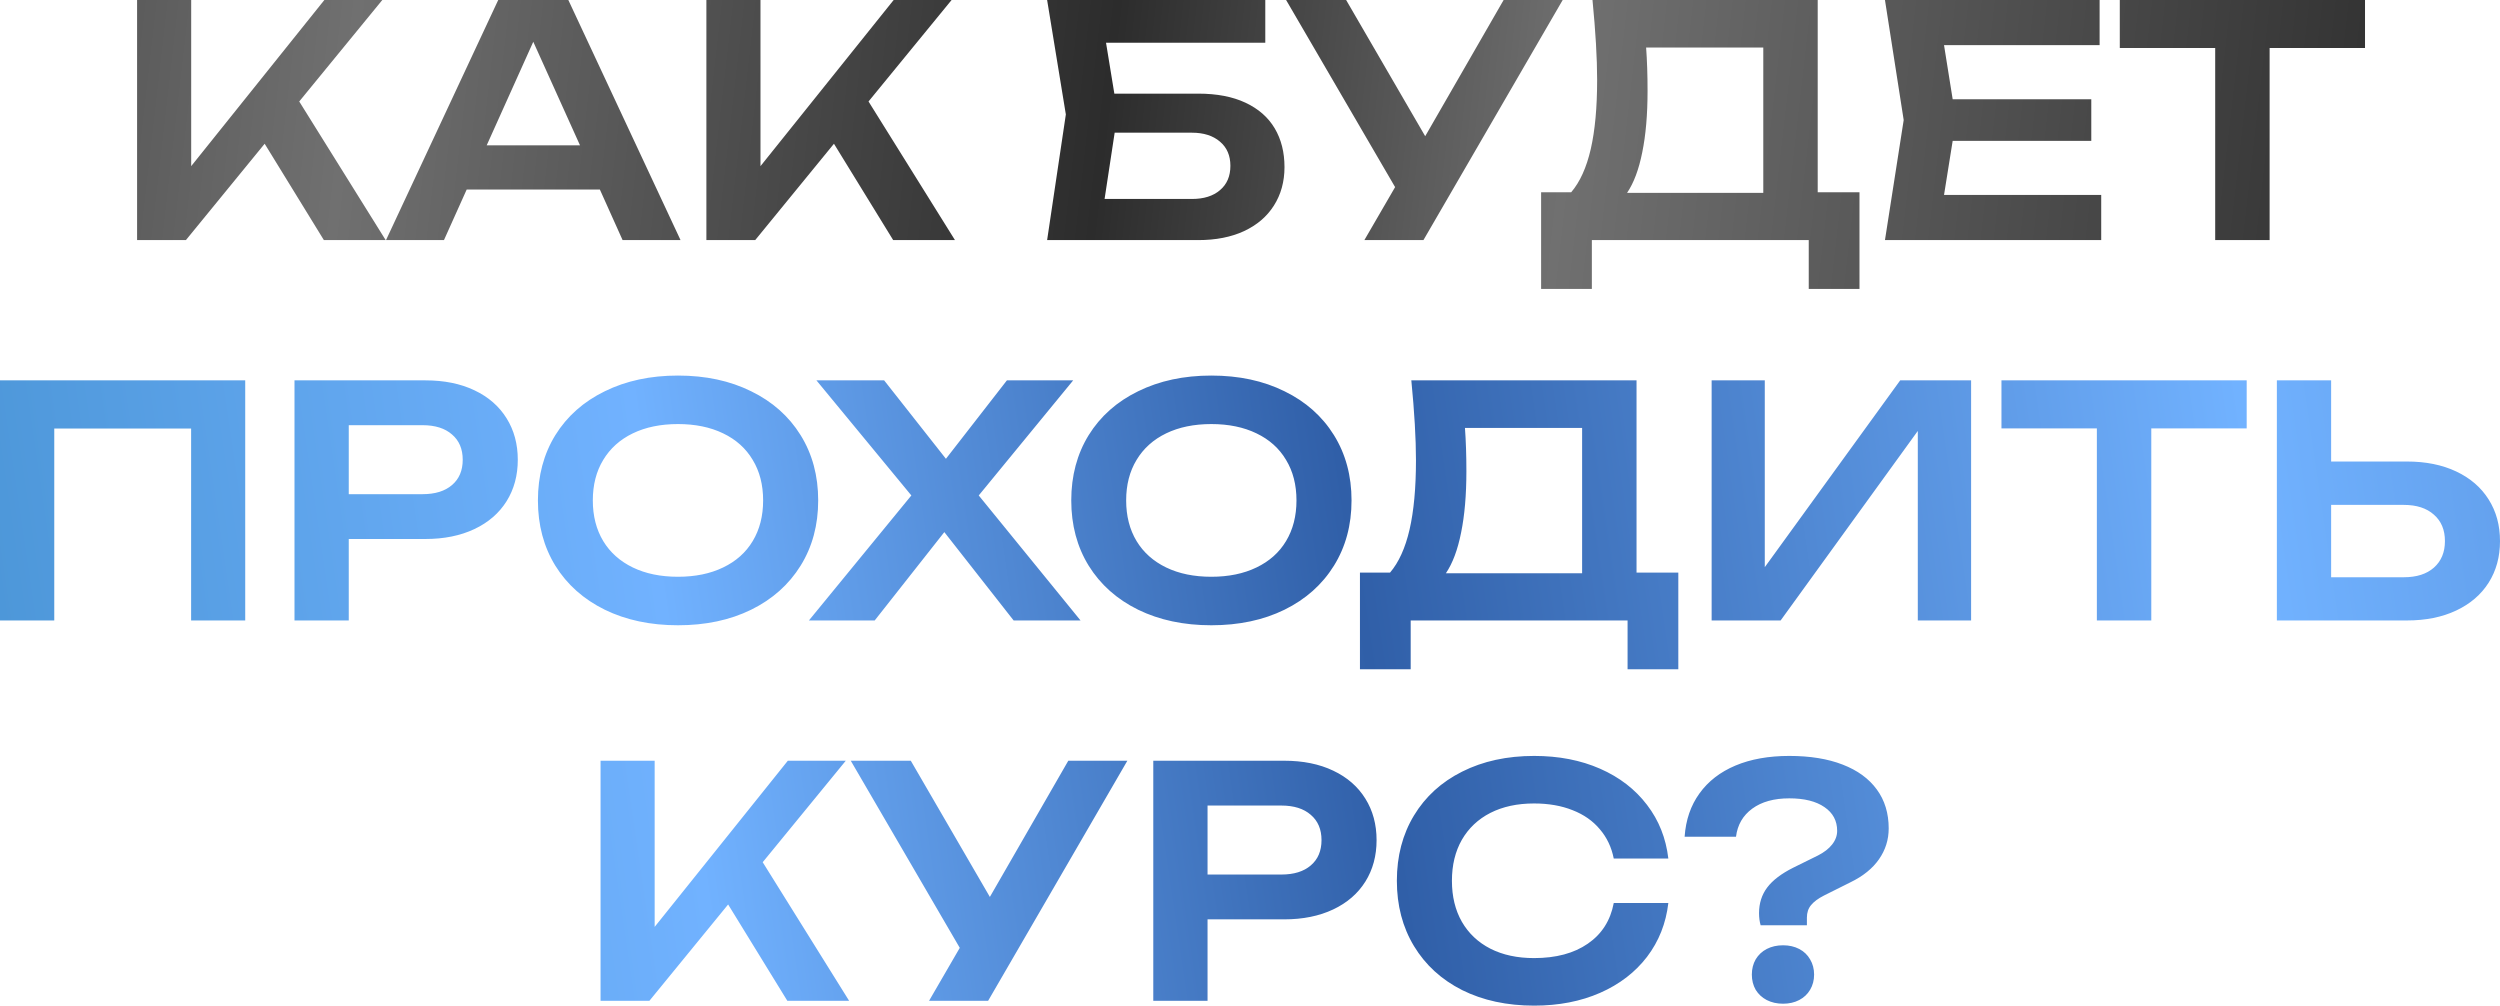 <?xml version="1.0" encoding="UTF-8"?> <svg xmlns="http://www.w3.org/2000/svg" width="763" height="307" viewBox="0 0 763 307" fill="none"> <path d="M91.326 30.972L117.706 73.278H98.849L80.774 43.869L56.739 73.278H41.839V-9.93542e-05H58.351V50.708L98.996 -9.93542e-05H116.68L91.326 30.972ZM207.7 73.278H190.015L183.078 57.841H142.434L135.497 73.278H117.812L152.057 -9.93542e-05H173.455L207.7 73.278ZM162.756 12.75L148.54 44.358H177.021L162.756 12.75ZM265.075 30.972L291.455 73.278H272.598L254.523 43.869L230.488 73.278H215.588V-9.93542e-05H232.1V50.708L272.745 -9.93542e-05H290.429L265.075 30.972ZM365.697 28.578C371.396 28.578 376.217 29.506 380.157 31.363C384.098 33.219 387.062 35.825 389.048 39.179C391.035 42.534 392.028 46.474 392.028 51.001C392.028 55.431 390.954 59.339 388.804 62.726C386.687 66.08 383.642 68.686 379.669 70.542C375.728 72.366 371.071 73.278 365.697 73.278H319.581L325.296 34.929L319.581 -9.93542e-05H386.166V13.043H337.558L340.099 28.578H365.697ZM363.792 60.723C367.407 60.723 370.257 59.827 372.341 58.036C374.458 56.245 375.516 53.77 375.516 50.611C375.516 47.484 374.458 45.025 372.341 43.234C370.224 41.41 367.358 40.498 363.743 40.498H340.196L337.119 60.723H363.792ZM434.971 41.573L458.908 -9.93542e-05H476.935L434.433 73.278H416.407L425.787 57.108L392.518 -9.93542e-05H410.838L434.971 41.573ZM554.764 58.671H567.515V88.178H552.028V73.278H485.834V88.178H470.348V58.671H479.532C482.203 55.545 484.189 51.164 485.492 45.53C486.795 39.863 487.446 32.812 487.446 24.377C487.446 17.798 486.974 9.673 486.029 -9.93542e-05H554.764V58.671ZM538.155 58.867V14.509H502.395C502.688 18.482 502.835 22.895 502.835 27.748C502.835 34.978 502.297 41.215 501.222 46.458C500.18 51.702 498.633 55.838 496.581 58.867H538.155ZM595.955 42.99L593.317 59.502H641.289V73.278H575.29L581.006 36.639L575.29 -9.93542e-05H640.801V13.776H593.317L595.955 30.288H638.261V42.99H595.955ZM646.962 -9.93542e-05H721.803V14.655H692.687V73.278H676.077V14.655H646.962V-9.93542e-05Z" fill="url(#paint0_linear_740_687)"></path> <path d="M-0 189.365V116.087H74.841V189.365H58.329V130.792H16.561V189.365H-0ZM129.841 116.087C135.573 116.087 140.556 117.097 144.79 119.116C149.056 121.135 152.329 123.985 154.609 127.665C156.889 131.313 158.028 135.531 158.028 140.318C158.028 145.106 156.889 149.323 154.609 152.971C152.329 156.618 149.056 159.452 144.79 161.471C140.523 163.49 135.54 164.5 129.841 164.5H106.441V189.365H89.88V116.087H129.841ZM128.961 150.821C132.804 150.821 135.801 149.893 137.95 148.037C140.132 146.18 141.223 143.607 141.223 140.318C141.223 137.029 140.132 134.456 137.95 132.599C135.801 130.71 132.804 129.766 128.961 129.766H106.441V150.821H128.961ZM206.917 190.831C198.514 190.831 191.073 189.251 184.592 186.092C178.111 182.901 173.079 178.423 169.496 172.658C165.946 166.893 164.172 160.25 164.172 152.726C164.172 145.203 165.946 138.559 169.496 132.795C173.079 127.03 178.111 122.568 184.592 119.409C191.073 116.218 198.514 114.622 206.917 114.622C215.352 114.622 222.794 116.218 229.242 119.409C235.723 122.568 240.755 127.03 244.338 132.795C247.92 138.559 249.711 145.203 249.711 152.726C249.711 160.25 247.92 166.893 244.338 172.658C240.755 178.423 235.723 182.901 229.242 186.092C222.794 189.251 215.352 190.831 206.917 190.831ZM206.917 176.029C212.193 176.029 216.785 175.084 220.693 173.195C224.634 171.306 227.647 168.62 229.731 165.135C231.848 161.617 232.906 157.481 232.906 152.726C232.906 147.971 231.848 143.852 229.731 140.367C227.647 136.85 224.634 134.146 220.693 132.257C216.785 130.368 212.193 129.424 206.917 129.424C201.641 129.424 197.049 130.368 193.141 132.257C189.233 134.146 186.22 136.85 184.103 140.367C181.986 143.852 180.928 147.971 180.928 152.726C180.928 157.481 181.986 161.617 184.103 165.135C186.22 168.62 189.233 171.306 193.141 173.195C197.049 175.084 201.641 176.029 206.917 176.029ZM298.711 151.212L329.781 189.365H309.36L288.208 162.399L266.957 189.365H246.879L278.144 151.212L249.175 116.087H269.839L288.696 140.025L307.309 116.087H327.533L298.711 151.212ZM369.693 190.831C361.291 190.831 353.849 189.251 347.368 186.092C340.887 182.901 335.855 178.423 332.273 172.658C328.723 166.893 326.948 160.25 326.948 152.726C326.948 145.203 328.723 138.559 332.273 132.795C335.855 127.03 340.887 122.568 347.368 119.409C353.849 116.218 361.291 114.622 369.693 114.622C378.129 114.622 385.57 116.218 392.019 119.409C398.5 122.568 403.532 127.03 407.114 132.795C410.697 138.559 412.488 145.203 412.488 152.726C412.488 160.25 410.697 166.893 407.114 172.658C403.532 178.423 398.5 182.901 392.019 186.092C385.57 189.251 378.129 190.831 369.693 190.831ZM369.693 176.029C374.969 176.029 379.562 175.084 383.47 173.195C387.41 171.306 390.423 168.62 392.507 165.135C394.624 161.617 395.683 157.481 395.683 152.726C395.683 147.971 394.624 143.852 392.507 140.367C390.423 136.85 387.41 134.146 383.47 132.257C379.562 130.368 374.969 129.424 369.693 129.424C364.417 129.424 359.825 130.368 355.917 132.257C352.009 134.146 348.996 136.85 346.88 140.367C344.763 143.852 343.704 147.971 343.704 152.726C343.704 157.481 344.763 161.617 346.88 165.135C348.996 168.62 352.009 171.306 355.917 173.195C359.825 175.084 364.417 176.029 369.693 176.029ZM499.472 174.759H512.222V204.265H496.736V189.365H430.542V204.265H415.056V174.759H424.24C426.91 171.632 428.897 167.252 430.2 161.617C431.502 155.951 432.154 148.9 432.154 140.465C432.154 133.886 431.682 125.76 430.737 116.087H499.472V174.759ZM482.862 174.954V130.596H447.102C447.396 134.57 447.542 138.983 447.542 143.835C447.542 151.065 447.005 157.302 445.93 162.546C444.888 167.789 443.341 171.925 441.289 174.954H482.862ZM538.611 173.098L579.939 116.087H601.581V189.365H585.313V131.525L543.447 189.365H522.392V116.087H538.611V173.098ZM610.847 116.087H685.689V130.743H656.573V189.365H639.963V130.743H610.847V116.087ZM734.568 140.855C740.333 140.855 745.348 141.865 749.615 143.884C753.914 145.903 757.219 148.753 759.532 152.433C761.844 156.081 763 160.315 763 165.135C763 169.955 761.844 174.189 759.532 177.836C757.219 181.484 753.914 184.317 749.615 186.337C745.348 188.356 740.333 189.365 734.568 189.365H694.9V116.087H711.461V140.855H734.568ZM733.64 176.175C737.548 176.175 740.61 175.198 742.824 173.244C745.071 171.258 746.195 168.554 746.195 165.135C746.195 161.715 745.071 159.028 742.824 157.074C740.61 155.088 737.548 154.094 733.64 154.094H711.461V176.175H733.64ZM232.777 263.147L259.157 305.453H240.3L222.225 276.044L198.19 305.453H183.29V232.175H199.802V282.883L240.447 232.175H258.131L232.777 263.147ZM302.107 273.748L326.044 232.175H344.071L301.569 305.453H283.543L292.922 289.283L259.654 232.175H277.974L302.107 273.748ZM391.943 232.175C397.675 232.175 402.658 233.185 406.892 235.204C411.158 237.223 414.431 240.073 416.711 243.753C418.991 247.4 420.131 251.618 420.131 256.406C420.131 261.193 418.991 265.411 416.711 269.058C414.431 272.706 411.158 275.539 406.892 277.558C402.626 279.578 397.643 280.587 391.943 280.587H368.543V305.453H351.982V232.175H391.943ZM391.064 266.909C394.907 266.909 397.903 265.981 400.053 264.124C402.235 262.268 403.326 259.695 403.326 256.406C403.326 253.116 402.235 250.543 400.053 248.687C397.903 246.798 394.907 245.853 391.064 245.853H368.543V266.909H391.064ZM509.176 275.604C508.459 281.792 506.293 287.264 502.678 292.019C499.063 296.741 494.292 300.405 488.365 303.01C482.437 305.616 475.728 306.918 468.238 306.918C459.933 306.918 452.605 305.339 446.254 302.18C439.936 298.988 435.035 294.51 431.55 288.746C428.065 282.981 426.323 276.337 426.323 268.814C426.323 261.291 428.065 254.647 431.55 248.882C435.035 243.118 439.936 238.656 446.254 235.497C452.605 232.305 459.933 230.709 468.238 230.709C475.728 230.709 482.437 232.012 488.365 234.618C494.292 237.223 499.063 240.903 502.678 245.658C506.293 250.38 508.459 255.836 509.176 262.023H492.517C491.833 258.571 490.417 255.591 488.267 253.084C486.15 250.543 483.382 248.605 479.962 247.27C476.543 245.902 472.618 245.218 468.189 245.218C463.076 245.218 458.63 246.179 454.852 248.101C451.107 250.022 448.208 252.758 446.157 256.308C444.137 259.858 443.128 264.026 443.128 268.814C443.128 273.601 444.137 277.77 446.157 281.32C448.208 284.87 451.107 287.606 454.852 289.527C458.63 291.449 463.076 292.409 468.189 292.409C474.898 292.409 480.369 290.944 484.603 288.013C488.87 285.082 491.508 280.946 492.517 275.604H509.176ZM536.86 278.682C536.86 275.686 537.691 273.08 539.352 270.866C541.013 268.651 543.667 266.632 547.315 264.808L554.838 261.095C556.694 260.151 558.127 259.044 559.137 257.773C560.179 256.471 560.7 255.07 560.7 253.572C560.7 250.511 559.414 248.101 556.841 246.342C554.268 244.551 550.685 243.655 546.093 243.655C541.436 243.655 537.675 244.697 534.809 246.782C531.943 248.866 530.282 251.732 529.826 255.38H514.144C514.502 250.234 516.017 245.821 518.687 242.141C521.358 238.428 525.022 235.595 529.679 233.64C534.336 231.686 539.808 230.709 546.093 230.709C552.412 230.709 557.834 231.589 562.361 233.347C566.921 235.106 570.405 237.646 572.815 240.968C575.225 244.258 576.43 248.215 576.43 252.839C576.43 256.292 575.437 259.434 573.45 262.268C571.496 265.069 568.614 267.397 564.804 269.254L556.694 273.308C554.903 274.22 553.584 275.197 552.737 276.239C551.89 277.249 551.467 278.519 551.467 280.05V282.395H537.349C537.023 281.287 536.86 280.05 536.86 278.682ZM544.188 306.332C542.332 306.332 540.671 305.958 539.205 305.209C537.772 304.46 536.649 303.417 535.834 302.082C535.053 300.714 534.662 299.167 534.662 297.441C534.662 295.715 535.053 294.168 535.834 292.8C536.649 291.432 537.772 290.374 539.205 289.625C540.671 288.876 542.332 288.501 544.188 288.501C546.045 288.501 547.689 288.876 549.122 289.625C550.555 290.374 551.663 291.432 552.444 292.8C553.258 294.168 553.665 295.715 553.665 297.441C553.665 299.167 553.258 300.714 552.444 302.082C551.663 303.417 550.555 304.46 549.122 305.209C547.689 305.958 546.045 306.332 544.188 306.332Z" fill="url(#paint1_linear_740_687)"></path> <defs> <linearGradient id="paint0_linear_740_687" x1="-105.634" y1="-101.08" x2="755.164" y2="-2.472" gradientUnits="userSpaceOnUse"> <stop stop-color="#2C2C2C"></stop> <stop offset="0.26" stop-color="#707070"></stop> <stop offset="0.526" stop-color="#2C2C2C"></stop> <stop offset="0.688" stop-color="#707070"></stop> <stop offset="1" stop-color="#2C2C2C"></stop> </linearGradient> <linearGradient id="paint1_linear_740_687" x1="977.896" y1="-411.811" x2="-198.8" y2="-238.964" gradientUnits="userSpaceOnUse"> <stop stop-color="#305FA8"></stop> <stop offset="0.31" stop-color="#71B2FF"></stop> <stop offset="0.541" stop-color="#305FA8"></stop> <stop offset="0.718" stop-color="#71B2FF"></stop> <stop offset="1" stop-color="#3585BF"></stop> </linearGradient> </defs> </svg> 